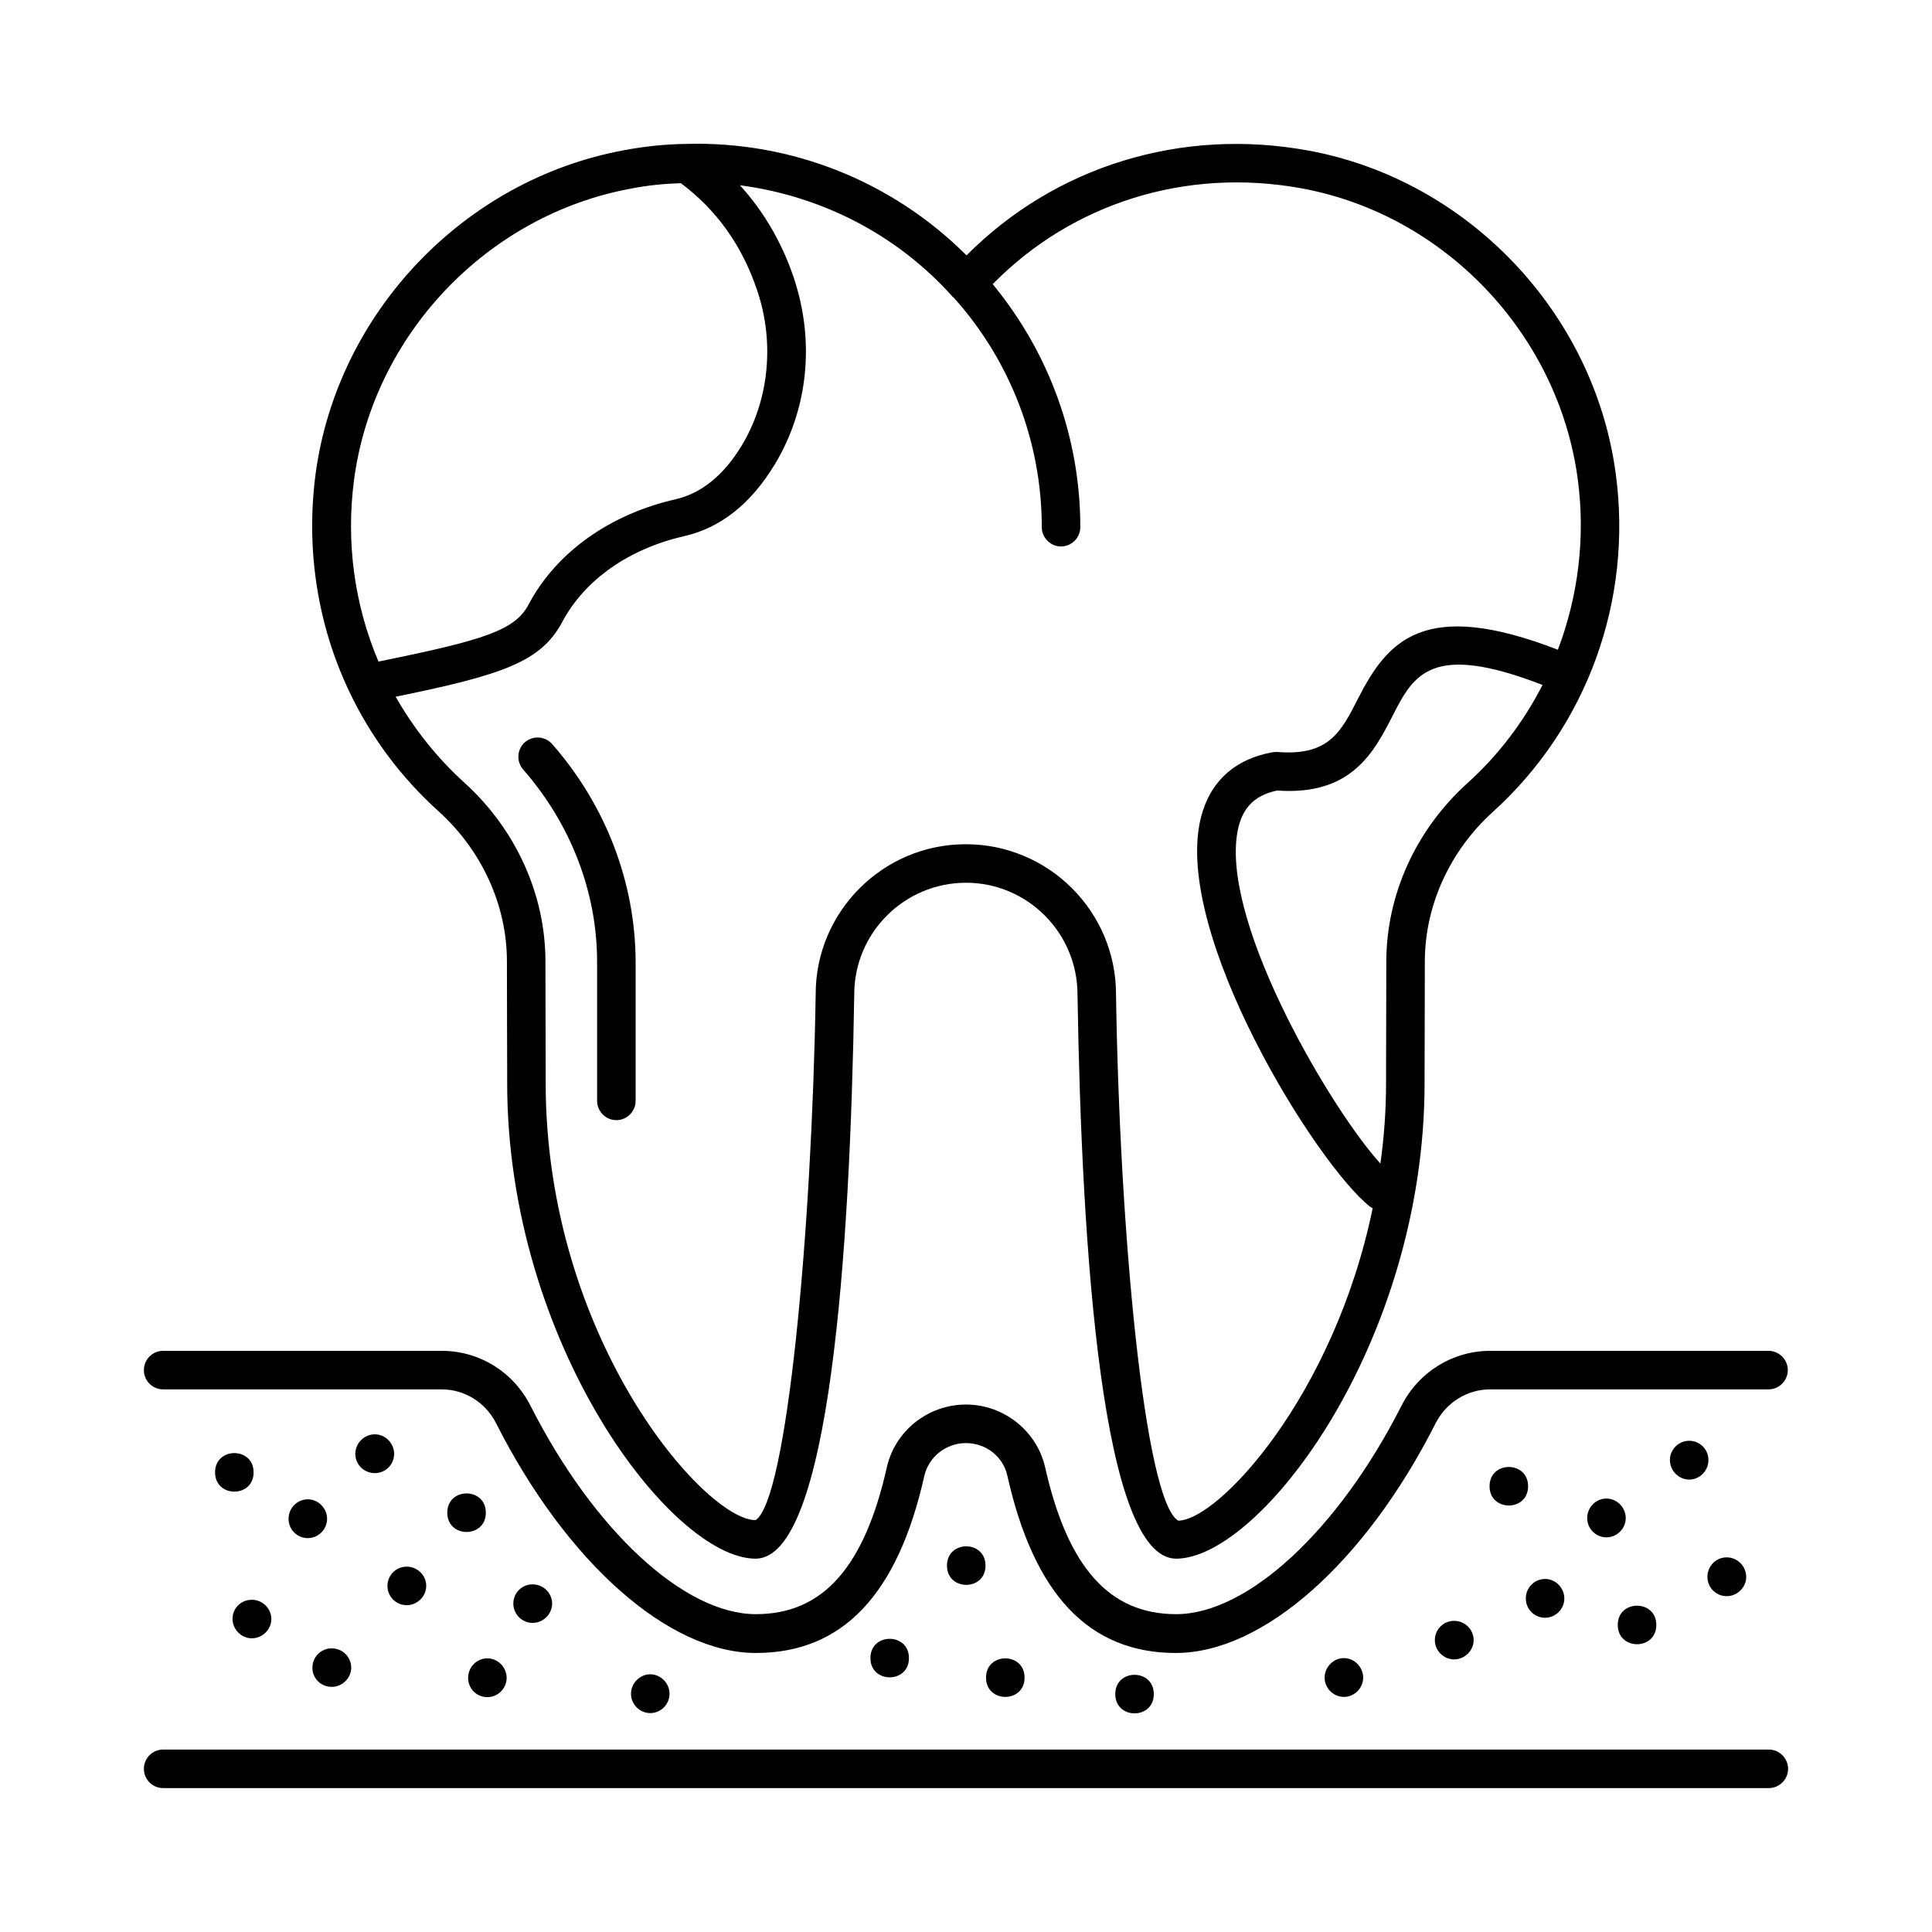 <?xml version="1.0" encoding="UTF-8"?>
<!-- Uploaded to: ICON Repo, www.svgrepo.com, Generator: ICON Repo Mixer Tools -->
<svg fill="#000000" width="800px" height="800px" version="1.1" viewBox="144 144 512 512" xmlns="http://www.w3.org/2000/svg">
 <g>
  <path d="m601.59 567c2.793 0 5.176-2.316 5.176-5.106 0-2.793-2.316-5.176-5.176-5.176s-5.106 2.316-5.106 5.176c0 2.859 2.316 5.106 5.106 5.106z"/>
  <path d="m273.16 593.76c2.793 0 5.106-2.316 5.106-5.106 0-2.793-2.316-5.176-5.106-5.176-2.793 0-5.106 2.316-5.106 5.176s2.246 5.106 5.106 5.106z"/>
  <path d="m211.21 534.19c0 6.809-10.215 6.809-10.215 0s10.215-6.809 10.215 0"/>
  <path d="m210.73 578.17c2.793 0 5.176-2.316 5.176-5.106 0-2.793-2.316-5.106-5.176-5.106-2.859-0.004-5.106 2.242-5.106 5.035 0 2.793 2.312 5.176 5.106 5.176z"/>
  <path d="m230.68 546.51c0-2.793-2.316-5.176-5.106-5.176-2.793 0-5.106 2.316-5.106 5.176s2.316 5.106 5.106 5.106c2.793 0 5.106-2.312 5.106-5.106z"/>
  <path d="m251.78 569.39c2.793 0 5.176-2.316 5.176-5.106 0-2.793-2.316-5.106-5.176-5.106s-5.106 2.316-5.106 5.106c0 2.793 2.246 5.106 5.106 5.106z"/>
  <path d="m243.34 524.11c-2.793 0-5.176 2.316-5.176 5.176 0 2.859 2.316 5.106 5.176 5.106s5.106-2.316 5.106-5.106c0-2.793-2.312-5.176-5.106-5.176z"/>
  <path d="m272.75 544.88c0 6.809-10.215 6.809-10.215 0s10.215-6.809 10.215 0"/>
  <path d="m231.9 591.04c2.793 0 5.176-2.316 5.176-5.106 0-2.793-2.316-5.106-5.176-5.106s-5.106 2.316-5.106 5.106c-0.066 2.789 2.246 5.106 5.106 5.106z"/>
  <path d="m280.04 568.98c0 2.793 2.316 5.106 5.106 5.106 2.793 0 5.176-2.316 5.176-5.106 0-2.793-2.316-5.106-5.176-5.106-2.859-0.004-5.106 2.246-5.106 5.106z"/>
  <path d="m311.22 592.88c0 2.793 2.316 5.106 5.106 5.106 2.793 0 5.106-2.316 5.106-5.106 0-2.793-2.316-5.176-5.106-5.176-2.789 0.004-5.106 2.387-5.106 5.176z"/>
  <path d="m384.88 583.41c0 6.805-10.211 6.805-10.211 0 0-6.809 10.211-6.809 10.211 0"/>
  <path d="m415.52 588.59c0 6.809-10.211 6.809-10.211 0 0-6.809 10.211-6.809 10.211 0"/>
  <path d="m405.17 558.9c0 6.809-10.211 6.809-10.211 0s10.211-6.809 10.211 0"/>
  <path d="m449.77 592.95c0 6.809-10.211 6.809-10.211 0 0-6.809 10.211-6.809 10.211 0"/>
  <path d="m495.04 588.59c0 2.793 2.316 5.106 5.106 5.106 2.793 0 5.106-2.316 5.106-5.106 0-2.793-2.316-5.176-5.106-5.176-2.793 0.004-5.106 2.387-5.106 5.176z"/>
  <path d="m524.25 578.65c0 2.793 2.316 5.106 5.106 5.106 2.793 0 5.176-2.316 5.176-5.106 0-2.793-2.316-5.106-5.176-5.106-2.859-0.004-5.106 2.312-5.106 5.106z"/>
  <path d="m553.46 572.72c2.793 0 5.106-2.316 5.106-5.106 0-2.793-2.316-5.176-5.106-5.176-2.793 0-5.106 2.316-5.106 5.176 0 2.859 2.312 5.106 5.106 5.106z"/>
  <path d="m582.94 574.63c0 6.809-10.215 6.809-10.215 0s10.215-6.809 10.215 0"/>
  <path d="m569.73 541.13c-2.793 0-5.106 2.316-5.106 5.176s2.316 5.106 5.106 5.106c2.793 0 5.106-2.316 5.106-5.106 0.004-2.793-2.312-5.176-5.106-5.176z"/>
  <path d="m548.96 537.87c0 6.805-10.211 6.805-10.211 0 0-6.809 10.211-6.809 10.211 0"/>
  <path d="m591.65 525.82c-2.793 0-5.106 2.316-5.106 5.106 0 2.793 2.316 5.176 5.106 5.176 2.793 0 5.106-2.316 5.106-5.176 0.004-2.859-2.312-5.106-5.106-5.106z"/>
  <path d="m612.76 607.65h-425.52c-2.793 0-5.106 2.246-5.106 5.109 0 2.859 2.312 5.106 5.106 5.106h425.52c2.793 0 5.106-2.316 5.106-5.106 0-2.793-2.316-5.109-5.106-5.109z"/>
  <path d="m187.24 512.2h73.801c6.129 0 11.641 3.473 14.434 8.988 18.723 36.969 45.75 60.867 68.832 60.867 22.945 0 37.582-15.387 44.66-46.977 1.156-4.969 5.719-8.645 11.031-8.645 5.309 0 9.871 3.609 10.961 8.645 7.082 31.59 21.719 46.977 44.66 46.977 23.078 0 50.109-23.898 68.832-60.867 2.793-5.516 8.375-8.988 14.434-8.988h73.801c2.793 0 5.106-2.316 5.106-5.106 0-2.793-2.316-5.106-5.106-5.106l-73.734-0.004c-9.941 0-18.996 5.582-23.555 14.57-16.75 33.02-40.781 55.215-59.707 55.215-17.703 0-28.73-12.391-34.723-38.941-2.18-9.602-10.961-16.613-20.969-16.613s-18.789 6.945-20.969 16.613c-5.992 26.621-17.02 38.941-34.723 38.941-18.996 0-42.961-22.195-59.707-55.215-4.562-8.988-13.547-14.57-23.555-14.57h-73.805c-2.793 0-5.106 2.25-5.106 5.109s2.312 5.106 5.106 5.106z"/>
  <path d="m260.23 359.01c11.508 10.418 18.109 24.918 18.109 39.762 0 11.984 0.066 23.352 0.066 28.867v3.336c0 69.035 43.574 126.09 65.836 126.09 19.609 0 25.055-81.289 26.145-149.58 0-16.273 13.277-29.547 29.617-29.547 16.273 0 29.547 13.277 29.547 29.617 1.09 68.219 6.535 149.51 26.145 149.51 22.262 0 65.836-57.055 65.836-126.09v-3.336c0-5.516 0.066-16.883 0.066-28.801 0-14.844 6.606-29.344 18.043-39.691 24.918-22.535 37.105-56.031 32.543-89.664-5.719-42.621-39.215-77.816-81.426-85.578-33.699-6.195-67.129 4.152-90.617 27.777-19.539-19.539-46.227-30.297-74.141-29.547-5.516 0.066-11.031 0.613-16.75 1.703-42.348 7.828-75.91 43.098-81.629 85.852-2.586 19.879 0.477 39.762 8.918 57.531 5.715 12.047 13.684 22.734 23.691 31.789zm272.6-7.418c-13.617 12.324-21.445 29.547-21.445 47.316 0 11.914-0.066 23.285-0.066 28.801v3.336c0 7.352-0.543 14.434-1.496 21.309-12.801-14.023-41.395-62.227-38.059-86.805 0.953-6.945 4.223-10.688 10.688-12.051 19.812 1.43 25.734-10.348 30.57-19.742 5.582-10.961 10.211-19.676 39.762-8.238-4.977 9.734-11.648 18.582-19.953 26.074zm-136.44-129.02c0.066 0.137 0.203 0.137 0.34 0.273 15.047 16.75 23.352 38.398 23.352 60.867 0 2.793 2.316 5.106 5.106 5.106 2.793 0 5.106-2.316 5.106-5.106 0-23.625-8.238-46.227-23.215-64.406 21.105-21.516 51.336-30.977 81.836-25.395 37.922 6.945 68.016 38.602 73.188 76.934 2.109 15.59 0.137 31.113-5.242 45.344-35.539-13.754-45.137-2.383-52.969 12.938-4.492 8.852-7.762 15.25-21.309 14.16-0.477 0-0.887 0-1.363 0.066-10.078 1.84-16.613 7.828-18.996 17.43-7.559 30.637 30.84 92.047 44.867 103.01 0.273 0.203 0.477 0.273 0.68 0.41-10.281 49.77-40.918 82.719-51.539 82.789-8.918-5.379-15.523-76.594-16.477-139.5 0-21.922-17.836-39.762-39.828-39.762-21.922 0-39.762 17.836-39.762 39.691-1.02 62.977-7.625 134.19-15.93 139.43-13.414 0-55.625-48.066-55.625-115.88v-3.336c0-5.516-0.066-16.816-0.066-28.867 0-17.703-7.828-34.996-21.516-47.387-7.352-6.672-13.344-14.297-18.18-22.738 28.254-5.785 38.535-9.191 44.184-19.879 5.922-11.098 17.633-19.336 32.27-22.672 9.602-2.18 17.633-8.512 23.965-18.926 8.918-14.707 10.758-32.816 5.039-49.699-3.199-9.465-8.035-17.566-14.23-24.375 21.66 2.856 41.609 13.066 56.316 29.473zm-158.56 48.543c5.106-38.398 35.266-70.125 73.395-77.137 4.492-0.887 8.852-1.293 13.207-1.43 9.328 6.945 16.203 16.406 20.219 28.391 4.699 13.82 3.133 29.207-4.086 41.121-4.766 7.898-10.688 12.664-17.43 14.23-17.496 3.949-31.727 14.094-39.012 27.844-3.609 6.875-11.574 9.465-39.828 15.184-6.398-15.113-8.645-31.656-6.465-48.203z"/>
  <path d="m290.32 341.18c-1.84-2.109-5.106-2.316-7.215-0.477-2.109 1.84-2.316 5.106-0.477 7.215 12.594 14.367 19.609 32.477 19.609 50.926v36.902c0 2.793 2.316 5.106 5.106 5.106 2.793 0 5.106-2.316 5.106-5.106v-36.902c-0.07-20.969-7.898-41.461-22.129-57.664z"/>
 </g>
</svg>